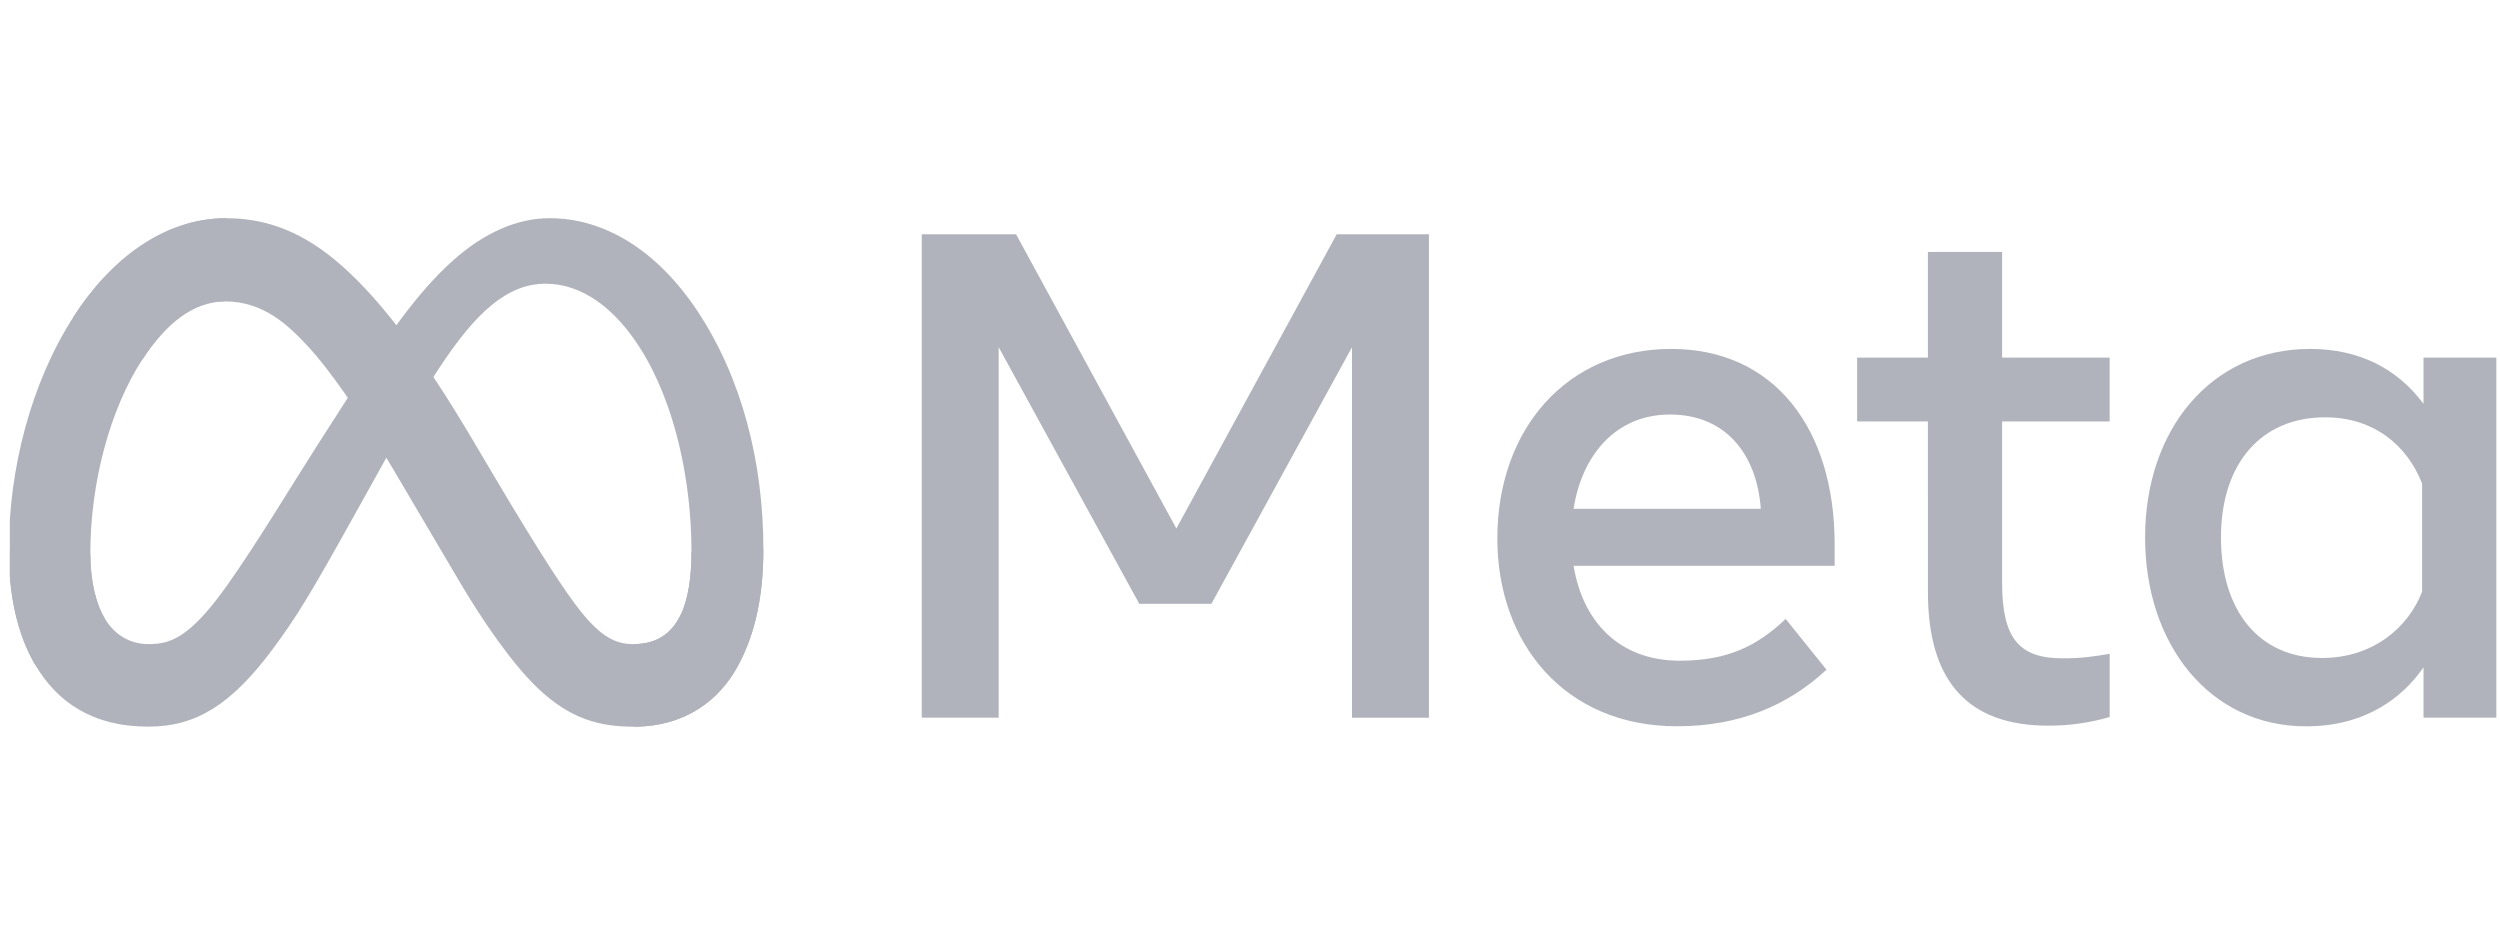 <svg width="185" height="70" viewBox="0 0 185 70" fill="none" xmlns="http://www.w3.org/2000/svg">
<g id="Frame" clip-path="url(#clip0_35_2032)">
<g id="Group">
<path id="Vector" d="M6.683 40.961C6.683 43.123 7.151 44.785 7.763 45.789C8.565 47.105 9.761 47.663 10.98 47.663C12.553 47.663 13.991 47.267 16.764 43.376C18.985 40.257 21.604 35.881 23.364 33.136L26.346 28.486C28.418 25.258 30.816 21.668 33.566 19.236C35.81 17.25 38.232 16.146 40.67 16.146C44.76 16.146 48.659 18.551 51.641 23.062C54.905 28.003 56.49 34.225 56.49 40.648C56.49 44.465 55.748 47.271 54.486 49.487C53.267 51.63 50.89 53.772 46.892 53.772V47.661C50.315 47.661 51.168 44.469 51.168 40.818C51.168 35.614 49.972 29.837 47.337 25.71C45.468 22.782 43.044 20.994 40.377 20.994C37.493 20.994 35.174 23.199 32.566 27.133C31.18 29.223 29.756 31.771 28.159 34.645L26.4 37.807C22.865 44.164 21.97 45.611 20.204 48.001C17.108 52.184 14.463 53.772 10.982 53.772C6.853 53.772 4.241 51.958 2.623 49.223C1.3 46.997 0.651 44.073 0.651 40.741L6.683 40.961Z" fill="#B1B3BC"/>
<path id="Vector_2" d="M5.407 23.496C8.172 19.172 12.162 16.148 16.74 16.148C19.39 16.148 22.025 16.945 24.776 19.224C27.787 21.715 30.994 25.818 34.996 32.582L36.432 35.01C39.897 40.865 41.866 43.876 43.02 45.297C44.503 47.121 45.542 47.665 46.892 47.665C50.316 47.665 51.168 44.474 51.168 40.822L56.488 40.651C56.488 44.469 55.746 47.275 54.484 49.491C53.265 51.634 50.888 53.776 46.89 53.776C44.404 53.776 42.202 53.228 39.768 50.898C37.896 49.109 35.708 45.932 34.025 43.075L29.018 34.589C26.506 30.329 24.201 27.154 22.866 25.716C21.43 24.17 19.587 22.303 16.642 22.303C14.259 22.303 12.236 23.998 10.543 26.594L5.407 23.496Z" fill="#B1B3BC"/>
<path id="Vector_3" d="M16.642 22.299C14.259 22.299 12.236 23.994 10.543 26.59C8.147 30.256 6.683 35.715 6.683 40.961C6.683 43.123 7.151 44.785 7.763 45.789L2.621 49.225C1.3 46.997 0.651 44.073 0.651 40.741C0.651 34.684 2.29 28.37 5.407 23.494C8.172 19.17 12.162 16.146 16.74 16.146L16.642 22.299Z" fill="#B1B3BC"/>
<path id="Vector_4" d="M68.212 17.337H75.189L87.051 39.108L98.916 17.337H105.741V53.111H100.049V25.693L89.645 44.679H84.305L73.902 25.693V53.109H68.21V17.337H68.212ZM123.574 30.675C119.492 30.675 117.035 33.792 116.446 37.651H130.299C130.013 33.675 127.753 30.675 123.574 30.675ZM110.803 39.849C110.803 31.729 115.976 25.82 123.672 25.82C131.244 25.82 135.764 31.654 135.764 40.282V41.867H116.446C117.132 46.065 119.878 48.893 124.304 48.893C127.837 48.893 130.044 47.8 132.138 45.799L135.161 49.555C132.312 52.213 128.69 53.744 124.102 53.744C115.769 53.749 110.803 47.584 110.803 39.849ZM142.665 31.188H137.427V26.461H142.665V18.642H148.157V26.461H156.115V31.188H148.157V43.17C148.157 47.262 149.445 48.715 152.616 48.715C154.062 48.715 154.892 48.588 156.117 48.383V53.06C154.591 53.498 153.135 53.699 151.558 53.699C145.631 53.699 142.667 50.412 142.667 43.837L142.665 31.188ZM179.237 35.786C178.135 32.962 175.674 30.881 172.058 30.881C167.36 30.881 164.352 34.263 164.352 39.772C164.352 45.144 167.121 48.69 171.833 48.69C175.537 48.69 178.182 46.503 179.237 43.783V35.786ZM184.729 53.109H179.34V49.379C177.832 51.576 175.091 53.749 170.651 53.749C163.509 53.749 158.737 47.684 158.737 39.772C158.737 31.785 163.625 25.82 170.954 25.82C174.578 25.82 177.419 27.289 179.34 29.885V26.461H184.729V53.109Z" fill="#B1B3BC"/>
</g>
</g>
<defs>
<clipPath id="clip0_35_2032">
<rect width="184" height="70" fill="white" transform="translate(0.729)"/>
</clipPath>
</defs>
</svg>

